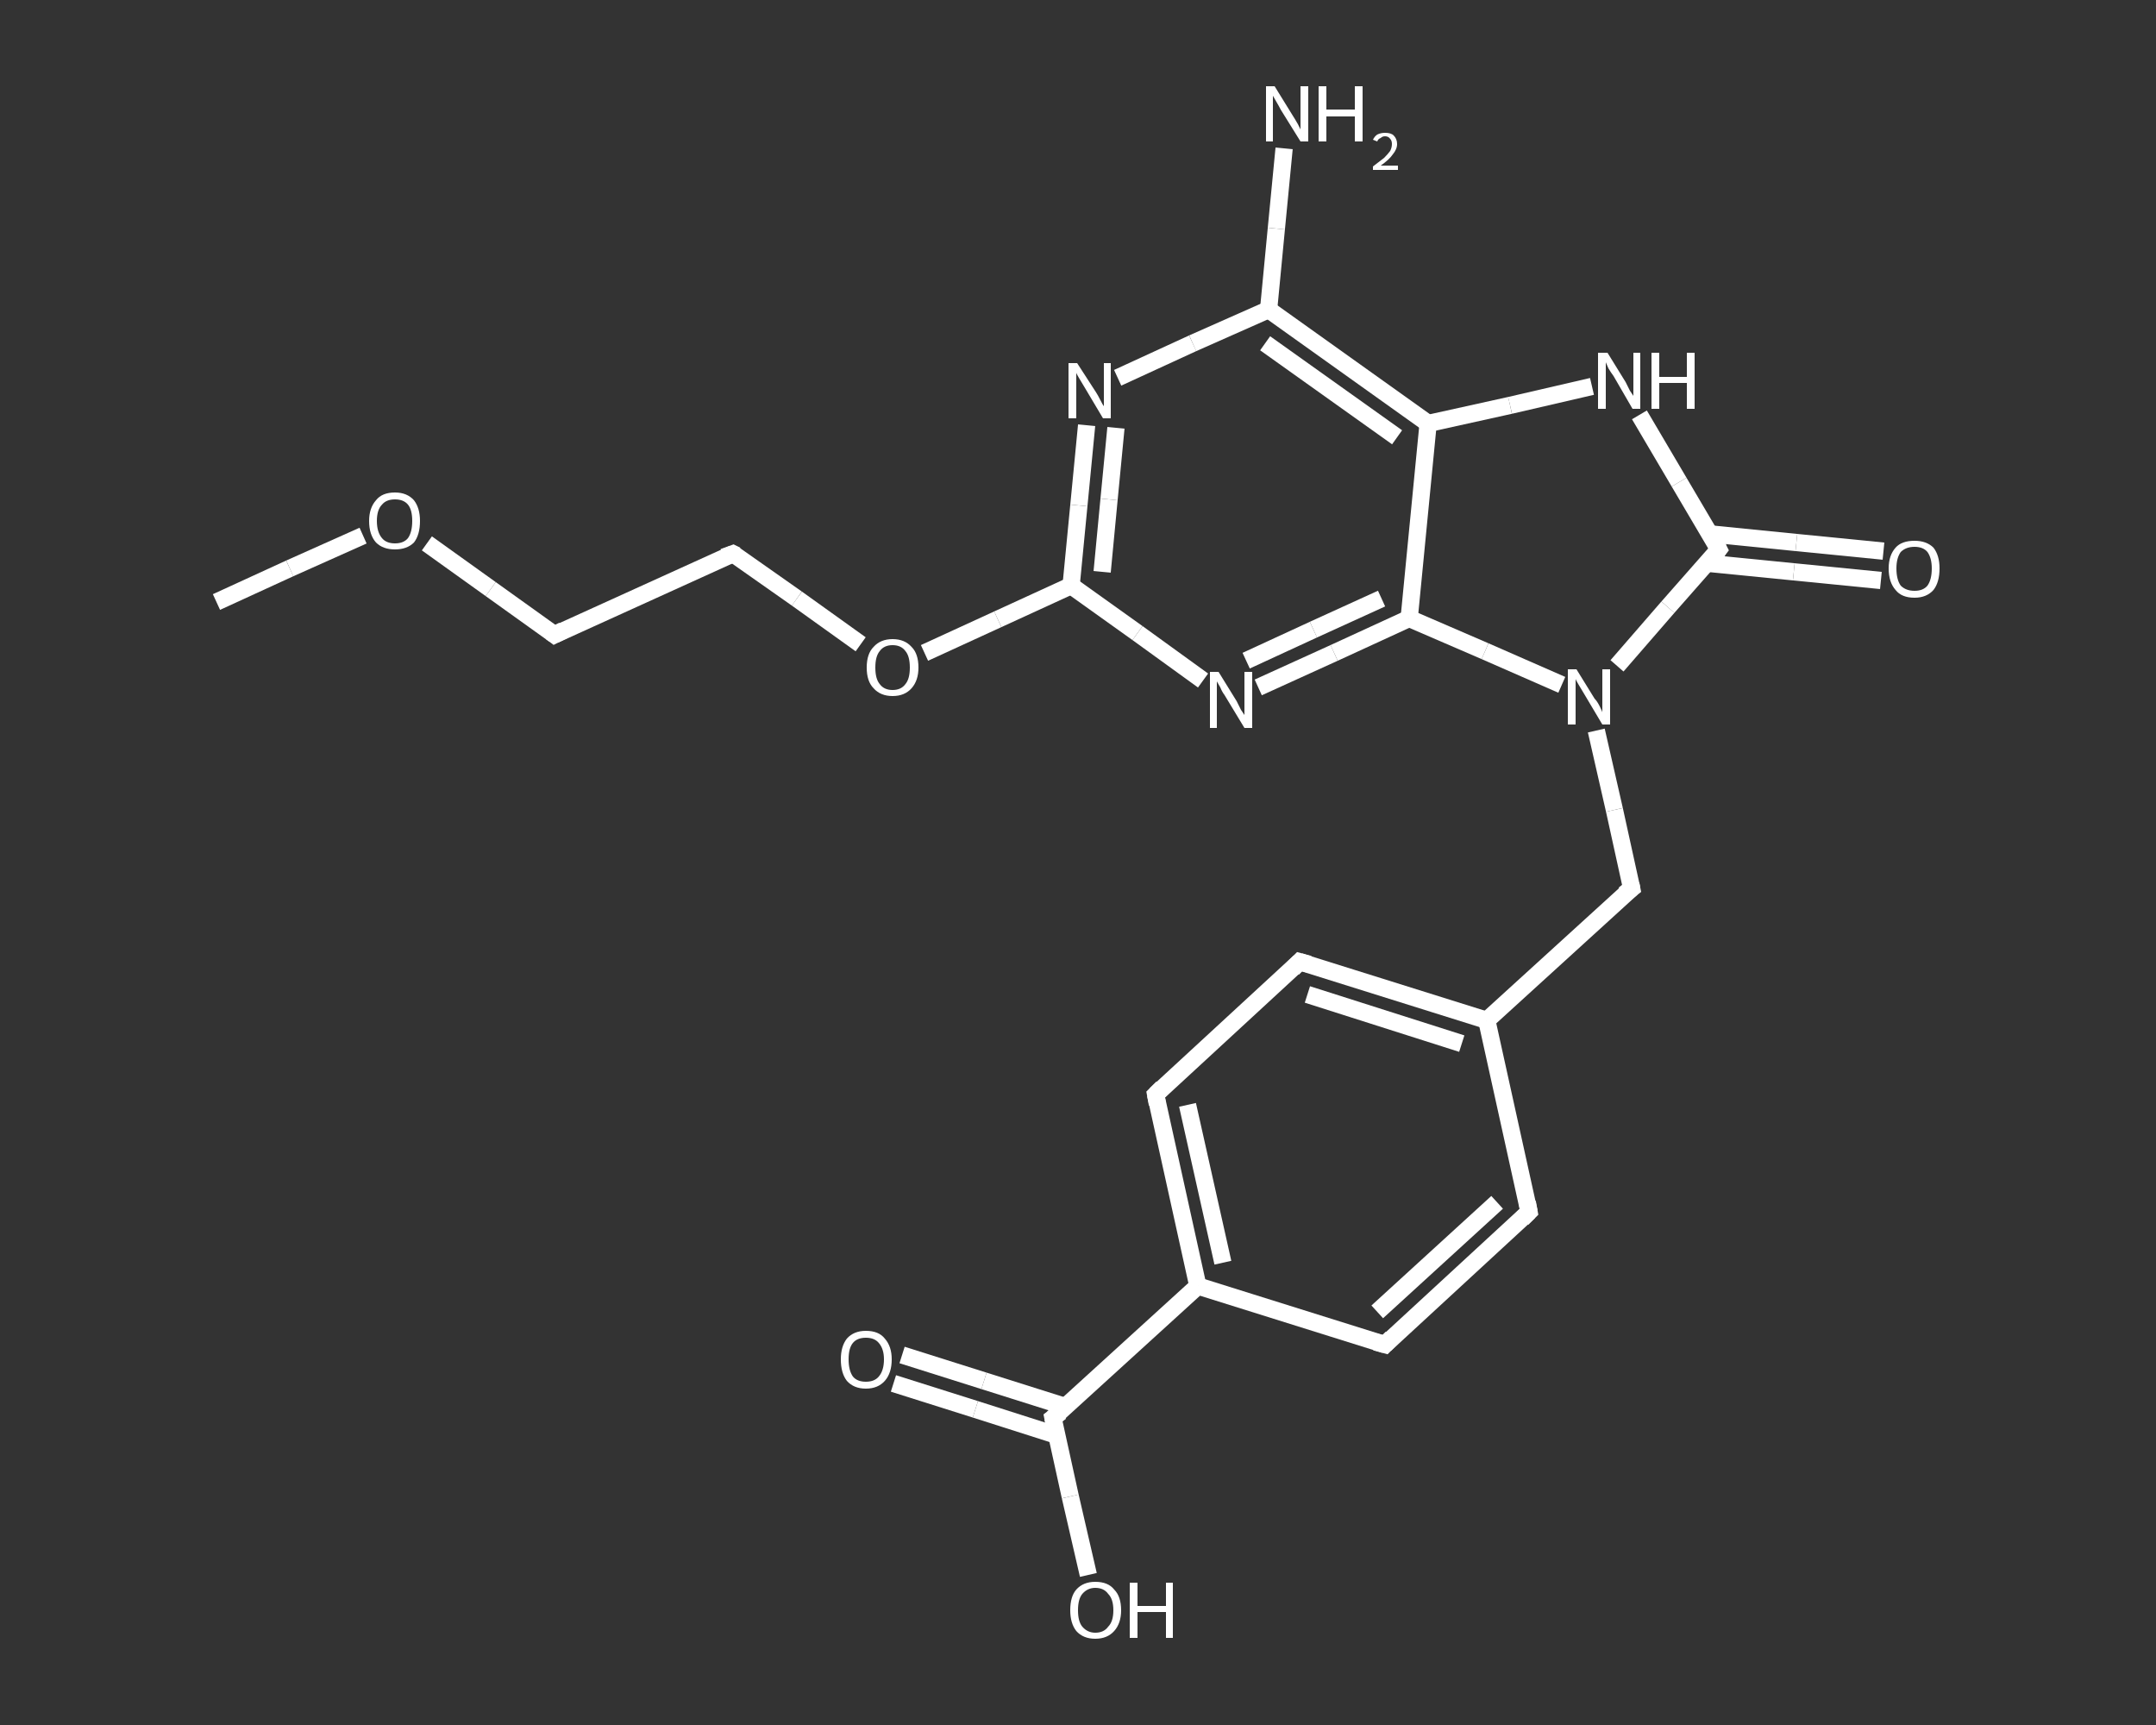 <?xml version='1.0' encoding='iso-8859-1'?>
<svg version='1.1' baseProfile='full'
              xmlns='http://www.w3.org/2000/svg'
                      xmlns:rdkit='http://www.rdkit.org/xml'
                      xmlns:xlink='http://www.w3.org/1999/xlink'
                  xml:space='preserve'
width='250px' height='200px' viewBox='0 0 250 200'>
<rect x="0" y="0" width="250" height="200" fill="#333333" stroke="none"/>
<!-- END OF HEADER -->
<rect style='opacity:1.0;fill:transparent;stroke:none' width='250.0' height='200.0' x='0.0' y='0.0'> </rect>
<path class='bond-0 atom-0 atom-1' d='M 25.1,69.8 L 33.6,65.9' style='fill:none;fill-rule:evenodd;stroke:#FFFFFF;stroke-width:2.0px;stroke-linecap:butt;stroke-linejoin:miter;stroke-opacity:1' />
<path class='bond-0 atom-0 atom-1' d='M 33.6,65.9 L 42.1,62.1' style='fill:none;fill-rule:evenodd;stroke:#FFFFFF;stroke-width:2.0px;stroke-linecap:butt;stroke-linejoin:miter;stroke-opacity:1' />
<path class='bond-1 atom-1 atom-2' d='M 49.5,63.0 L 56.9,68.3' style='fill:none;fill-rule:evenodd;stroke:#FFFFFF;stroke-width:2.0px;stroke-linecap:butt;stroke-linejoin:miter;stroke-opacity:1' />
<path class='bond-1 atom-1 atom-2' d='M 56.9,68.3 L 64.3,73.6' style='fill:none;fill-rule:evenodd;stroke:#FFFFFF;stroke-width:2.0px;stroke-linecap:butt;stroke-linejoin:miter;stroke-opacity:1' />
<path class='bond-2 atom-2 atom-3' d='M 64.3,73.6 L 85.0,64.2' style='fill:none;fill-rule:evenodd;stroke:#FFFFFF;stroke-width:2.0px;stroke-linecap:butt;stroke-linejoin:miter;stroke-opacity:1' />
<path class='bond-3 atom-3 atom-4' d='M 85.0,64.2 L 92.4,69.4' style='fill:none;fill-rule:evenodd;stroke:#FFFFFF;stroke-width:2.0px;stroke-linecap:butt;stroke-linejoin:miter;stroke-opacity:1' />
<path class='bond-3 atom-3 atom-4' d='M 92.4,69.4 L 99.8,74.7' style='fill:none;fill-rule:evenodd;stroke:#FFFFFF;stroke-width:2.0px;stroke-linecap:butt;stroke-linejoin:miter;stroke-opacity:1' />
<path class='bond-4 atom-4 atom-5' d='M 107.2,75.7 L 115.7,71.8' style='fill:none;fill-rule:evenodd;stroke:#FFFFFF;stroke-width:2.0px;stroke-linecap:butt;stroke-linejoin:miter;stroke-opacity:1' />
<path class='bond-4 atom-4 atom-5' d='M 115.7,71.8 L 124.2,67.9' style='fill:none;fill-rule:evenodd;stroke:#FFFFFF;stroke-width:2.0px;stroke-linecap:butt;stroke-linejoin:miter;stroke-opacity:1' />
<path class='bond-5 atom-5 atom-6' d='M 124.2,67.9 L 125.1,58.6' style='fill:none;fill-rule:evenodd;stroke:#FFFFFF;stroke-width:2.0px;stroke-linecap:butt;stroke-linejoin:miter;stroke-opacity:1' />
<path class='bond-5 atom-5 atom-6' d='M 125.1,58.6 L 126.0,49.3' style='fill:none;fill-rule:evenodd;stroke:#FFFFFF;stroke-width:2.0px;stroke-linecap:butt;stroke-linejoin:miter;stroke-opacity:1' />
<path class='bond-5 atom-5 atom-6' d='M 127.8,66.3 L 128.6,57.9' style='fill:none;fill-rule:evenodd;stroke:#FFFFFF;stroke-width:2.0px;stroke-linecap:butt;stroke-linejoin:miter;stroke-opacity:1' />
<path class='bond-5 atom-5 atom-6' d='M 128.6,57.9 L 129.4,49.6' style='fill:none;fill-rule:evenodd;stroke:#FFFFFF;stroke-width:2.0px;stroke-linecap:butt;stroke-linejoin:miter;stroke-opacity:1' />
<path class='bond-6 atom-6 atom-7' d='M 129.6,43.8 L 138.3,39.8' style='fill:none;fill-rule:evenodd;stroke:#FFFFFF;stroke-width:2.0px;stroke-linecap:butt;stroke-linejoin:miter;stroke-opacity:1' />
<path class='bond-6 atom-6 atom-7' d='M 138.3,39.8 L 147.1,35.9' style='fill:none;fill-rule:evenodd;stroke:#FFFFFF;stroke-width:2.0px;stroke-linecap:butt;stroke-linejoin:miter;stroke-opacity:1' />
<path class='bond-7 atom-7 atom-8' d='M 147.1,35.9 L 148.0,26.5' style='fill:none;fill-rule:evenodd;stroke:#FFFFFF;stroke-width:2.0px;stroke-linecap:butt;stroke-linejoin:miter;stroke-opacity:1' />
<path class='bond-7 atom-7 atom-8' d='M 148.0,26.5 L 148.9,17.2' style='fill:none;fill-rule:evenodd;stroke:#FFFFFF;stroke-width:2.0px;stroke-linecap:butt;stroke-linejoin:miter;stroke-opacity:1' />
<path class='bond-8 atom-7 atom-9' d='M 147.1,35.9 L 165.6,49.1' style='fill:none;fill-rule:evenodd;stroke:#FFFFFF;stroke-width:2.0px;stroke-linecap:butt;stroke-linejoin:miter;stroke-opacity:1' />
<path class='bond-8 atom-7 atom-9' d='M 146.7,39.8 L 162.0,50.7' style='fill:none;fill-rule:evenodd;stroke:#FFFFFF;stroke-width:2.0px;stroke-linecap:butt;stroke-linejoin:miter;stroke-opacity:1' />
<path class='bond-9 atom-9 atom-10' d='M 165.6,49.1 L 175.1,47.0' style='fill:none;fill-rule:evenodd;stroke:#FFFFFF;stroke-width:2.0px;stroke-linecap:butt;stroke-linejoin:miter;stroke-opacity:1' />
<path class='bond-9 atom-9 atom-10' d='M 175.1,47.0 L 184.6,44.8' style='fill:none;fill-rule:evenodd;stroke:#FFFFFF;stroke-width:2.0px;stroke-linecap:butt;stroke-linejoin:miter;stroke-opacity:1' />
<path class='bond-10 atom-10 atom-11' d='M 190.1,48.1 L 194.7,55.9' style='fill:none;fill-rule:evenodd;stroke:#FFFFFF;stroke-width:2.0px;stroke-linecap:butt;stroke-linejoin:miter;stroke-opacity:1' />
<path class='bond-10 atom-10 atom-11' d='M 194.7,55.9 L 199.3,63.7' style='fill:none;fill-rule:evenodd;stroke:#FFFFFF;stroke-width:2.0px;stroke-linecap:butt;stroke-linejoin:miter;stroke-opacity:1' />
<path class='bond-11 atom-11 atom-12' d='M 197.9,65.3 L 208.0,66.3' style='fill:none;fill-rule:evenodd;stroke:#FFFFFF;stroke-width:2.0px;stroke-linecap:butt;stroke-linejoin:miter;stroke-opacity:1' />
<path class='bond-11 atom-11 atom-12' d='M 208.0,66.3 L 218.1,67.3' style='fill:none;fill-rule:evenodd;stroke:#FFFFFF;stroke-width:2.0px;stroke-linecap:butt;stroke-linejoin:miter;stroke-opacity:1' />
<path class='bond-11 atom-11 atom-12' d='M 198.3,61.9 L 208.3,62.9' style='fill:none;fill-rule:evenodd;stroke:#FFFFFF;stroke-width:2.0px;stroke-linecap:butt;stroke-linejoin:miter;stroke-opacity:1' />
<path class='bond-11 atom-11 atom-12' d='M 208.3,62.9 L 218.4,63.9' style='fill:none;fill-rule:evenodd;stroke:#FFFFFF;stroke-width:2.0px;stroke-linecap:butt;stroke-linejoin:miter;stroke-opacity:1' />
<path class='bond-12 atom-11 atom-13' d='M 199.3,63.7 L 193.4,70.4' style='fill:none;fill-rule:evenodd;stroke:#FFFFFF;stroke-width:2.0px;stroke-linecap:butt;stroke-linejoin:miter;stroke-opacity:1' />
<path class='bond-12 atom-11 atom-13' d='M 193.4,70.4 L 187.5,77.2' style='fill:none;fill-rule:evenodd;stroke:#FFFFFF;stroke-width:2.0px;stroke-linecap:butt;stroke-linejoin:miter;stroke-opacity:1' />
<path class='bond-13 atom-13 atom-14' d='M 185.1,84.7 L 187.2,93.9' style='fill:none;fill-rule:evenodd;stroke:#FFFFFF;stroke-width:2.0px;stroke-linecap:butt;stroke-linejoin:miter;stroke-opacity:1' />
<path class='bond-13 atom-13 atom-14' d='M 187.2,93.9 L 189.2,103.0' style='fill:none;fill-rule:evenodd;stroke:#FFFFFF;stroke-width:2.0px;stroke-linecap:butt;stroke-linejoin:miter;stroke-opacity:1' />
<path class='bond-14 atom-14 atom-15' d='M 189.2,103.0 L 172.4,118.3' style='fill:none;fill-rule:evenodd;stroke:#FFFFFF;stroke-width:2.0px;stroke-linecap:butt;stroke-linejoin:miter;stroke-opacity:1' />
<path class='bond-15 atom-15 atom-16' d='M 172.4,118.3 L 150.7,111.5' style='fill:none;fill-rule:evenodd;stroke:#FFFFFF;stroke-width:2.0px;stroke-linecap:butt;stroke-linejoin:miter;stroke-opacity:1' />
<path class='bond-15 atom-15 atom-16' d='M 169.5,121.0 L 151.6,115.3' style='fill:none;fill-rule:evenodd;stroke:#FFFFFF;stroke-width:2.0px;stroke-linecap:butt;stroke-linejoin:miter;stroke-opacity:1' />
<path class='bond-16 atom-16 atom-17' d='M 150.7,111.5 L 134.0,126.9' style='fill:none;fill-rule:evenodd;stroke:#FFFFFF;stroke-width:2.0px;stroke-linecap:butt;stroke-linejoin:miter;stroke-opacity:1' />
<path class='bond-17 atom-17 atom-18' d='M 134.0,126.9 L 138.9,149.1' style='fill:none;fill-rule:evenodd;stroke:#FFFFFF;stroke-width:2.0px;stroke-linecap:butt;stroke-linejoin:miter;stroke-opacity:1' />
<path class='bond-17 atom-17 atom-18' d='M 137.7,128.1 L 141.8,146.4' style='fill:none;fill-rule:evenodd;stroke:#FFFFFF;stroke-width:2.0px;stroke-linecap:butt;stroke-linejoin:miter;stroke-opacity:1' />
<path class='bond-18 atom-18 atom-19' d='M 138.9,149.1 L 122.1,164.4' style='fill:none;fill-rule:evenodd;stroke:#FFFFFF;stroke-width:2.0px;stroke-linecap:butt;stroke-linejoin:miter;stroke-opacity:1' />
<path class='bond-19 atom-19 atom-20' d='M 123.6,163.1 L 114.1,160.1' style='fill:none;fill-rule:evenodd;stroke:#FFFFFF;stroke-width:2.0px;stroke-linecap:butt;stroke-linejoin:miter;stroke-opacity:1' />
<path class='bond-19 atom-19 atom-20' d='M 114.1,160.1 L 104.6,157.1' style='fill:none;fill-rule:evenodd;stroke:#FFFFFF;stroke-width:2.0px;stroke-linecap:butt;stroke-linejoin:miter;stroke-opacity:1' />
<path class='bond-19 atom-19 atom-20' d='M 122.5,166.4 L 113.1,163.4' style='fill:none;fill-rule:evenodd;stroke:#FFFFFF;stroke-width:2.0px;stroke-linecap:butt;stroke-linejoin:miter;stroke-opacity:1' />
<path class='bond-19 atom-19 atom-20' d='M 113.1,163.4 L 103.6,160.4' style='fill:none;fill-rule:evenodd;stroke:#FFFFFF;stroke-width:2.0px;stroke-linecap:butt;stroke-linejoin:miter;stroke-opacity:1' />
<path class='bond-20 atom-19 atom-21' d='M 122.1,164.4 L 124.1,173.5' style='fill:none;fill-rule:evenodd;stroke:#FFFFFF;stroke-width:2.0px;stroke-linecap:butt;stroke-linejoin:miter;stroke-opacity:1' />
<path class='bond-20 atom-19 atom-21' d='M 124.1,173.5 L 126.2,182.6' style='fill:none;fill-rule:evenodd;stroke:#FFFFFF;stroke-width:2.0px;stroke-linecap:butt;stroke-linejoin:miter;stroke-opacity:1' />
<path class='bond-21 atom-18 atom-22' d='M 138.9,149.1 L 160.6,155.9' style='fill:none;fill-rule:evenodd;stroke:#FFFFFF;stroke-width:2.0px;stroke-linecap:butt;stroke-linejoin:miter;stroke-opacity:1' />
<path class='bond-22 atom-22 atom-23' d='M 160.6,155.9 L 177.3,140.5' style='fill:none;fill-rule:evenodd;stroke:#FFFFFF;stroke-width:2.0px;stroke-linecap:butt;stroke-linejoin:miter;stroke-opacity:1' />
<path class='bond-22 atom-22 atom-23' d='M 159.7,152.1 L 173.6,139.4' style='fill:none;fill-rule:evenodd;stroke:#FFFFFF;stroke-width:2.0px;stroke-linecap:butt;stroke-linejoin:miter;stroke-opacity:1' />
<path class='bond-23 atom-13 atom-24' d='M 181.1,79.4 L 172.2,75.5' style='fill:none;fill-rule:evenodd;stroke:#FFFFFF;stroke-width:2.0px;stroke-linecap:butt;stroke-linejoin:miter;stroke-opacity:1' />
<path class='bond-23 atom-13 atom-24' d='M 172.2,75.5 L 163.4,71.7' style='fill:none;fill-rule:evenodd;stroke:#FFFFFF;stroke-width:2.0px;stroke-linecap:butt;stroke-linejoin:miter;stroke-opacity:1' />
<path class='bond-24 atom-24 atom-25' d='M 163.4,71.7 L 154.7,75.7' style='fill:none;fill-rule:evenodd;stroke:#FFFFFF;stroke-width:2.0px;stroke-linecap:butt;stroke-linejoin:miter;stroke-opacity:1' />
<path class='bond-24 atom-24 atom-25' d='M 154.7,75.7 L 145.9,79.7' style='fill:none;fill-rule:evenodd;stroke:#FFFFFF;stroke-width:2.0px;stroke-linecap:butt;stroke-linejoin:miter;stroke-opacity:1' />
<path class='bond-24 atom-24 atom-25' d='M 160.2,69.4 L 152.3,73.0' style='fill:none;fill-rule:evenodd;stroke:#FFFFFF;stroke-width:2.0px;stroke-linecap:butt;stroke-linejoin:miter;stroke-opacity:1' />
<path class='bond-24 atom-24 atom-25' d='M 152.3,73.0 L 144.5,76.6' style='fill:none;fill-rule:evenodd;stroke:#FFFFFF;stroke-width:2.0px;stroke-linecap:butt;stroke-linejoin:miter;stroke-opacity:1' />
<path class='bond-25 atom-25 atom-5' d='M 139.5,78.9 L 131.9,73.4' style='fill:none;fill-rule:evenodd;stroke:#FFFFFF;stroke-width:2.0px;stroke-linecap:butt;stroke-linejoin:miter;stroke-opacity:1' />
<path class='bond-25 atom-25 atom-5' d='M 131.9,73.4 L 124.2,67.9' style='fill:none;fill-rule:evenodd;stroke:#FFFFFF;stroke-width:2.0px;stroke-linecap:butt;stroke-linejoin:miter;stroke-opacity:1' />
<path class='bond-26 atom-24 atom-9' d='M 163.4,71.7 L 165.6,49.1' style='fill:none;fill-rule:evenodd;stroke:#FFFFFF;stroke-width:2.0px;stroke-linecap:butt;stroke-linejoin:miter;stroke-opacity:1' />
<path class='bond-27 atom-23 atom-15' d='M 177.3,140.5 L 172.4,118.3' style='fill:none;fill-rule:evenodd;stroke:#FFFFFF;stroke-width:2.0px;stroke-linecap:butt;stroke-linejoin:miter;stroke-opacity:1' />
<path d='M 63.9,73.3 L 64.3,73.6 L 65.3,73.1' style='fill:none;stroke:#FFFFFF;stroke-width:2.0px;stroke-linecap:butt;stroke-linejoin:miter;stroke-opacity:1;' />
<path d='M 83.9,64.6 L 85.0,64.2 L 85.4,64.4' style='fill:none;stroke:#FFFFFF;stroke-width:2.0px;stroke-linecap:butt;stroke-linejoin:miter;stroke-opacity:1;' />
<path d='M 199.1,63.3 L 199.3,63.7 L 199.0,64.1' style='fill:none;stroke:#FFFFFF;stroke-width:2.0px;stroke-linecap:butt;stroke-linejoin:miter;stroke-opacity:1;' />
<path d='M 189.1,102.5 L 189.2,103.0 L 188.3,103.7' style='fill:none;stroke:#FFFFFF;stroke-width:2.0px;stroke-linecap:butt;stroke-linejoin:miter;stroke-opacity:1;' />
<path d='M 151.8,111.8 L 150.7,111.5 L 149.9,112.3' style='fill:none;stroke:#FFFFFF;stroke-width:2.0px;stroke-linecap:butt;stroke-linejoin:miter;stroke-opacity:1;' />
<path d='M 134.8,126.1 L 134.0,126.9 L 134.2,128.0' style='fill:none;stroke:#FFFFFF;stroke-width:2.0px;stroke-linecap:butt;stroke-linejoin:miter;stroke-opacity:1;' />
<path d='M 123.0,163.7 L 122.1,164.4 L 122.2,164.9' style='fill:none;stroke:#FFFFFF;stroke-width:2.0px;stroke-linecap:butt;stroke-linejoin:miter;stroke-opacity:1;' />
<path d='M 159.5,155.6 L 160.6,155.9 L 161.4,155.1' style='fill:none;stroke:#FFFFFF;stroke-width:2.0px;stroke-linecap:butt;stroke-linejoin:miter;stroke-opacity:1;' />
<path d='M 176.5,141.3 L 177.3,140.5 L 177.1,139.4' style='fill:none;stroke:#FFFFFF;stroke-width:2.0px;stroke-linecap:butt;stroke-linejoin:miter;stroke-opacity:1;' />
<path class='atom-1' d='M 42.8 60.4
Q 42.8 58.9, 43.6 58.0
Q 44.3 57.1, 45.8 57.1
Q 47.2 57.1, 48.0 58.0
Q 48.7 58.9, 48.7 60.4
Q 48.7 62.0, 48.0 62.9
Q 47.2 63.7, 45.8 63.7
Q 44.4 63.7, 43.6 62.9
Q 42.8 62.0, 42.8 60.4
M 45.8 63.0
Q 46.8 63.0, 47.3 62.4
Q 47.8 61.7, 47.8 60.4
Q 47.8 59.1, 47.3 58.5
Q 46.8 57.9, 45.8 57.9
Q 44.8 57.9, 44.3 58.5
Q 43.7 59.1, 43.7 60.4
Q 43.7 61.7, 44.3 62.4
Q 44.8 63.0, 45.8 63.0
' fill='#FFFFFF'/>
<path class='atom-4' d='M 100.5 77.4
Q 100.5 75.8, 101.3 75.0
Q 102.1 74.1, 103.5 74.1
Q 104.9 74.1, 105.7 75.0
Q 106.5 75.8, 106.5 77.4
Q 106.5 78.9, 105.7 79.8
Q 104.9 80.7, 103.5 80.7
Q 102.1 80.7, 101.3 79.8
Q 100.5 79.0, 100.5 77.4
M 103.5 80.0
Q 104.5 80.0, 105.0 79.3
Q 105.5 78.7, 105.5 77.4
Q 105.5 76.1, 105.0 75.5
Q 104.5 74.8, 103.5 74.8
Q 102.5 74.8, 102.0 75.5
Q 101.5 76.1, 101.5 77.4
Q 101.5 78.7, 102.0 79.3
Q 102.5 80.0, 103.5 80.0
' fill='#FFFFFF'/>
<path class='atom-6' d='M 124.9 42.1
L 127.1 45.5
Q 127.3 45.8, 127.6 46.4
Q 127.9 47.0, 128.0 47.1
L 128.0 42.1
L 128.8 42.1
L 128.8 48.5
L 127.9 48.5
L 125.7 44.8
Q 125.4 44.3, 125.1 43.8
Q 124.8 43.3, 124.8 43.2
L 124.8 48.5
L 123.9 48.5
L 123.9 42.1
L 124.9 42.1
' fill='#FFFFFF'/>
<path class='atom-8' d='M 147.8 10.0
L 149.9 13.4
Q 150.1 13.7, 150.5 14.4
Q 150.8 15.0, 150.8 15.0
L 150.8 10.0
L 151.7 10.0
L 151.7 16.4
L 150.8 16.4
L 148.5 12.7
Q 148.3 12.3, 148.0 11.8
Q 147.7 11.3, 147.6 11.1
L 147.6 16.4
L 146.8 16.4
L 146.8 10.0
L 147.8 10.0
' fill='#FFFFFF'/>
<path class='atom-8' d='M 152.9 10.0
L 153.8 10.0
L 153.8 12.7
L 157.1 12.7
L 157.1 10.0
L 158.0 10.0
L 158.0 16.4
L 157.1 16.4
L 157.1 13.5
L 153.8 13.5
L 153.8 16.4
L 152.9 16.4
L 152.9 10.0
' fill='#FFFFFF'/>
<path class='atom-8' d='M 159.2 16.2
Q 159.4 15.8, 159.7 15.6
Q 160.1 15.4, 160.6 15.4
Q 161.3 15.4, 161.6 15.7
Q 162.0 16.1, 162.0 16.7
Q 162.0 17.3, 161.5 17.9
Q 161.1 18.5, 160.1 19.2
L 162.1 19.2
L 162.1 19.7
L 159.2 19.7
L 159.2 19.3
Q 160.0 18.7, 160.5 18.3
Q 160.9 17.9, 161.2 17.5
Q 161.4 17.1, 161.4 16.7
Q 161.4 16.3, 161.2 16.1
Q 161.0 15.8, 160.6 15.8
Q 160.3 15.8, 160.1 16.0
Q 159.8 16.1, 159.7 16.4
L 159.2 16.2
' fill='#FFFFFF'/>
<path class='atom-10' d='M 186.4 40.9
L 188.5 44.3
Q 188.7 44.7, 189.0 45.3
Q 189.4 45.9, 189.4 45.9
L 189.4 40.9
L 190.2 40.9
L 190.2 47.4
L 189.3 47.4
L 187.1 43.6
Q 186.8 43.2, 186.5 42.7
Q 186.3 42.2, 186.2 42.0
L 186.2 47.4
L 185.3 47.4
L 185.3 40.9
L 186.4 40.9
' fill='#FFFFFF'/>
<path class='atom-10' d='M 191.5 40.9
L 192.4 40.9
L 192.4 43.7
L 195.6 43.7
L 195.6 40.9
L 196.5 40.9
L 196.5 47.4
L 195.6 47.4
L 195.6 44.4
L 192.4 44.4
L 192.4 47.4
L 191.5 47.4
L 191.5 40.9
' fill='#FFFFFF'/>
<path class='atom-12' d='M 219.0 65.9
Q 219.0 64.4, 219.8 63.5
Q 220.5 62.7, 222.0 62.7
Q 223.4 62.7, 224.2 63.5
Q 224.9 64.4, 224.9 65.9
Q 224.9 67.5, 224.2 68.4
Q 223.4 69.3, 222.0 69.3
Q 220.5 69.3, 219.8 68.4
Q 219.0 67.5, 219.0 65.9
M 222.0 68.5
Q 223.0 68.5, 223.5 67.9
Q 224.0 67.2, 224.0 65.9
Q 224.0 64.7, 223.5 64.0
Q 223.0 63.4, 222.0 63.4
Q 221.0 63.4, 220.4 64.0
Q 219.9 64.7, 219.9 65.9
Q 219.9 67.2, 220.4 67.9
Q 221.0 68.5, 222.0 68.5
' fill='#FFFFFF'/>
<path class='atom-13' d='M 182.8 77.6
L 184.9 81.0
Q 185.2 81.3, 185.5 81.9
Q 185.8 82.5, 185.8 82.6
L 185.8 77.6
L 186.7 77.6
L 186.7 84.0
L 185.8 84.0
L 183.6 80.3
Q 183.3 79.8, 183.0 79.3
Q 182.7 78.8, 182.7 78.7
L 182.7 84.0
L 181.8 84.0
L 181.8 77.6
L 182.8 77.6
' fill='#FFFFFF'/>
<path class='atom-20' d='M 97.5 157.6
Q 97.5 156.1, 98.2 155.2
Q 99.0 154.3, 100.4 154.3
Q 101.9 154.3, 102.6 155.2
Q 103.4 156.1, 103.4 157.6
Q 103.4 159.2, 102.6 160.1
Q 101.8 161.0, 100.4 161.0
Q 99.0 161.0, 98.2 160.1
Q 97.5 159.2, 97.5 157.6
M 100.4 160.2
Q 101.4 160.2, 101.9 159.6
Q 102.5 158.9, 102.5 157.6
Q 102.5 156.4, 101.9 155.7
Q 101.4 155.1, 100.4 155.1
Q 99.4 155.1, 98.9 155.7
Q 98.4 156.3, 98.4 157.6
Q 98.4 158.9, 98.9 159.6
Q 99.4 160.2, 100.4 160.2
' fill='#FFFFFF'/>
<path class='atom-21' d='M 124.1 186.7
Q 124.1 185.1, 124.8 184.3
Q 125.6 183.4, 127.0 183.4
Q 128.5 183.4, 129.2 184.3
Q 130.0 185.1, 130.0 186.7
Q 130.0 188.2, 129.2 189.1
Q 128.4 190.0, 127.0 190.0
Q 125.6 190.0, 124.8 189.1
Q 124.1 188.2, 124.1 186.7
M 127.0 189.3
Q 128.0 189.3, 128.5 188.6
Q 129.1 188.0, 129.1 186.7
Q 129.1 185.4, 128.5 184.8
Q 128.0 184.1, 127.0 184.1
Q 126.1 184.1, 125.5 184.8
Q 125.0 185.4, 125.0 186.7
Q 125.0 188.0, 125.5 188.6
Q 126.1 189.3, 127.0 189.3
' fill='#FFFFFF'/>
<path class='atom-21' d='M 131.0 183.5
L 131.9 183.5
L 131.9 186.2
L 135.2 186.2
L 135.2 183.5
L 136.0 183.5
L 136.0 189.9
L 135.2 189.9
L 135.2 186.9
L 131.9 186.9
L 131.9 189.9
L 131.0 189.9
L 131.0 183.5
' fill='#FFFFFF'/>
<path class='atom-25' d='M 141.3 77.9
L 143.4 81.3
Q 143.6 81.7, 143.9 82.3
Q 144.3 82.9, 144.3 82.9
L 144.3 77.9
L 145.2 77.9
L 145.2 84.4
L 144.3 84.4
L 142.0 80.6
Q 141.7 80.2, 141.5 79.7
Q 141.2 79.2, 141.1 79.0
L 141.1 84.4
L 140.3 84.4
L 140.3 77.9
L 141.3 77.9
' fill='#FFFFFF'/>
</svg>
